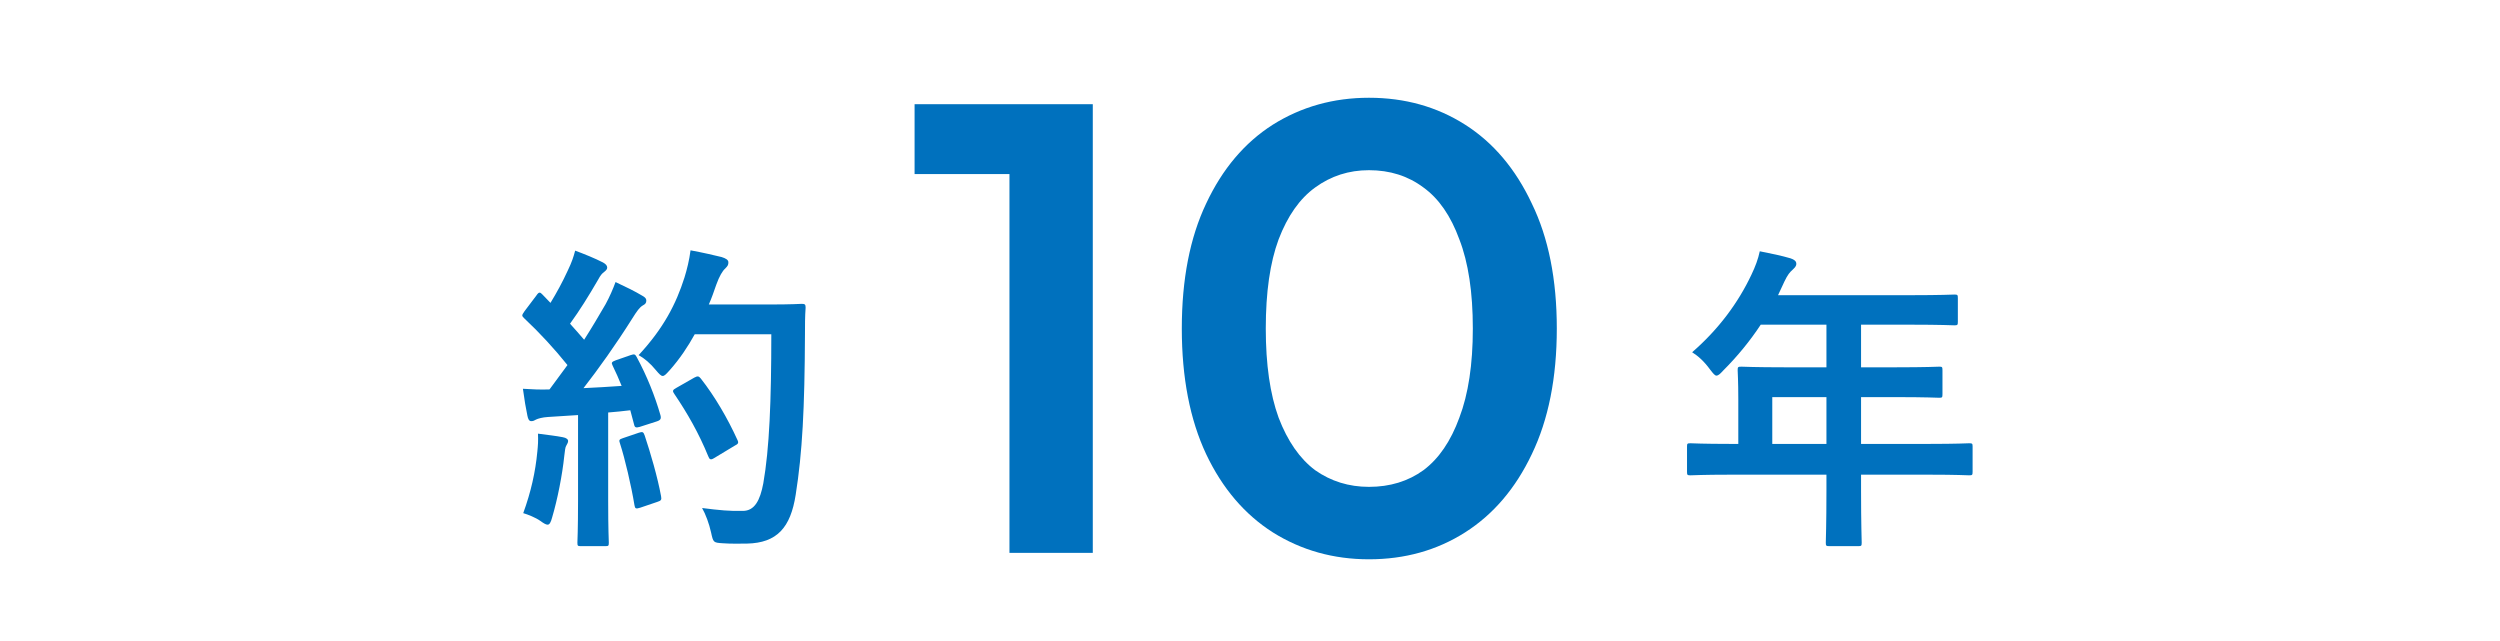 <svg width="312" height="80" viewBox="0 0 312 80" fill="none" xmlns="http://www.w3.org/2000/svg">
<path d="M76.86 44.96L78.7 44.32C79.18 44.16 79.26 44.2 79.46 44.56C80.74 46.92 81.74 49.44 82.42 51.8C82.54 52.24 82.46 52.44 81.94 52.6L79.82 53.28C79.38 53.4 79.22 53.36 79.14 53L78.66 51.2C77.74 51.32 76.82 51.4 75.9 51.48V62.48C75.9 66.16 75.98 67.52 75.98 67.72C75.98 68.12 75.94 68.16 75.54 68.16H72.5C72.1 68.16 72.06 68.12 72.06 67.72C72.06 67.48 72.14 66.16 72.14 62.48V51.8L68.38 52.04C67.7 52.08 67.14 52.24 66.9 52.36C66.7 52.48 66.54 52.56 66.3 52.56C66.02 52.56 65.9 52.28 65.82 51.88C65.62 50.92 65.46 50 65.26 48.52C66.46 48.6 67.54 48.64 68.58 48.6L70.82 45.56C69.18 43.52 67.38 41.56 65.42 39.72C65.26 39.56 65.18 39.48 65.18 39.36C65.18 39.24 65.3 39.08 65.46 38.84L66.94 36.88C67.1 36.64 67.22 36.52 67.34 36.52C67.46 36.52 67.54 36.6 67.7 36.76L68.7 37.8C69.5 36.48 70.18 35.24 70.86 33.76C71.38 32.68 71.58 32.04 71.78 31.28C72.86 31.68 74.26 32.24 75.26 32.76C75.62 32.96 75.78 33.16 75.78 33.4C75.78 33.6 75.62 33.76 75.42 33.92C75.1 34.16 74.94 34.36 74.66 34.88C73.38 37.08 72.38 38.68 71.14 40.4C71.74 41.08 72.34 41.72 72.9 42.4C73.82 40.96 74.7 39.48 75.58 37.96C76.06 37.08 76.5 36.08 76.82 35.2C78.02 35.76 79.26 36.36 80.18 36.92C80.54 37.12 80.66 37.28 80.66 37.52C80.66 37.8 80.54 37.96 80.22 38.12C79.82 38.36 79.5 38.8 78.9 39.76C76.86 43 74.66 46.08 72.82 48.44C74.38 48.36 76.02 48.28 77.58 48.16C77.22 47.28 76.86 46.44 76.46 45.64C76.26 45.24 76.34 45.16 76.86 44.96ZM96.26 41.72H86.7C85.86 43.24 84.86 44.76 83.58 46.2C83.14 46.68 82.94 46.92 82.7 46.92C82.5 46.92 82.26 46.68 81.86 46.2C81.14 45.32 80.42 44.72 79.7 44.32C82.82 40.96 84.38 37.92 85.42 34.64C85.74 33.6 86.02 32.48 86.18 31.24C87.7 31.52 89.26 31.88 90.06 32.08C90.58 32.24 90.9 32.44 90.9 32.72C90.9 33.04 90.86 33.16 90.5 33.52C90.18 33.8 89.78 34.44 89.38 35.56C89.1 36.36 88.82 37.2 88.46 38H96.02C98.9 38 99.82 37.92 100.06 37.92C100.46 37.92 100.54 38 100.54 38.4C100.46 39.52 100.46 40.6 100.46 41.72C100.42 50.92 100.14 56.48 99.3 61.76C98.66 65.84 96.98 67.76 93.22 67.84C92.38 67.84 91.26 67.88 90.22 67.8C89.02 67.72 89.02 67.72 88.74 66.44C88.5 65.36 88.06 64.16 87.62 63.4C89.78 63.68 91.14 63.8 92.7 63.76C94.18 63.76 94.86 62.44 95.26 60.32C96.02 56 96.26 50.04 96.26 41.72ZM84.42 48.4L86.66 47.12C87.1 46.88 87.22 46.96 87.46 47.24C89.22 49.48 90.82 52.24 92.02 54.88C92.22 55.28 92.14 55.4 91.66 55.64L89.14 57.16C88.7 57.44 88.54 57.36 88.38 56.92C87.22 54.08 85.78 51.56 84.18 49.2C83.9 48.8 83.9 48.68 84.42 48.4ZM65.3 64.04C66.26 61.4 66.82 58.92 67.06 56.36C67.14 55.6 67.18 55 67.14 54.12C68.34 54.28 69.42 54.4 70.22 54.56C70.7 54.64 70.9 54.84 70.9 55.04C70.9 55.24 70.78 55.4 70.66 55.64C70.54 55.8 70.5 56.28 70.42 56.92C70.18 59.24 69.58 62.32 68.9 64.6C68.74 65.2 68.58 65.48 68.34 65.48C68.14 65.48 67.86 65.32 67.42 65C66.86 64.6 65.86 64.2 65.3 64.04ZM77.74 54.68L79.74 54C80.22 53.84 80.3 53.92 80.46 54.36C81.18 56.52 82.06 59.52 82.5 61.92C82.58 62.36 82.54 62.48 82.02 62.64L79.9 63.36C79.3 63.56 79.26 63.44 79.18 63.04C78.78 60.6 77.98 57.2 77.38 55.36C77.22 54.92 77.26 54.84 77.74 54.68Z" fill="#0071BE"/>
<path d="M125.98 69V17L130.54 21.72H114.14V13H136.38V69H125.98ZM170.849 69.8C166.422 69.8 162.422 68.68 158.849 66.44C155.329 64.2 152.555 60.947 150.529 56.68C148.502 52.36 147.489 47.133 147.489 41C147.489 34.867 148.502 29.667 150.529 25.4C152.555 21.08 155.329 17.8 158.849 15.56C162.422 13.32 166.422 12.2 170.849 12.2C175.329 12.2 179.329 13.32 182.849 15.56C186.369 17.8 189.142 21.08 191.169 25.4C193.249 29.667 194.289 34.867 194.289 41C194.289 47.133 193.249 52.36 191.169 56.68C189.142 60.947 186.369 64.2 182.849 66.44C179.329 68.68 175.329 69.8 170.849 69.8ZM170.849 60.76C173.462 60.76 175.729 60.067 177.649 58.68C179.569 57.24 181.062 55.053 182.129 52.12C183.249 49.187 183.809 45.48 183.809 41C183.809 36.467 183.249 32.76 182.129 29.88C181.062 26.947 179.569 24.787 177.649 23.4C175.729 21.96 173.462 21.24 170.849 21.24C168.342 21.24 166.102 21.96 164.129 23.4C162.209 24.787 160.689 26.947 159.569 29.88C158.502 32.76 157.969 36.467 157.969 41C157.969 45.48 158.502 49.187 159.569 52.12C160.689 55.053 162.209 57.24 164.129 58.68C166.102 60.067 168.342 60.76 170.849 60.76Z" fill="#0071BE"/>
<path d="M227.94 59.24H215.98C212.46 59.24 211.22 59.32 210.98 59.32C210.58 59.32 210.54 59.28 210.54 58.88V55.72C210.54 55.36 210.58 55.32 210.98 55.32C211.22 55.32 212.46 55.4 215.98 55.4H216.94V49.8C216.94 47.52 216.86 46.44 216.86 46.2C216.86 45.8 216.9 45.76 217.34 45.76C217.58 45.76 218.94 45.84 222.82 45.84H227.94V40.52H219.74C218.42 42.52 216.86 44.44 215.06 46.24C214.66 46.68 214.42 46.88 214.22 46.88C214.02 46.88 213.82 46.64 213.42 46.12C212.66 45.08 211.94 44.44 211.18 43.96C214.5 41.08 216.94 37.76 218.58 34.28C219.06 33.28 219.42 32.32 219.62 31.36C221.06 31.64 222.38 31.92 223.46 32.24C223.94 32.4 224.18 32.6 224.18 32.92C224.18 33.24 223.98 33.4 223.7 33.68C223.38 33.96 223.1 34.28 222.7 35.12L221.9 36.84H238.42C242.3 36.84 243.66 36.76 243.9 36.76C244.3 36.76 244.34 36.8 244.34 37.2V40.16C244.34 40.56 244.3 40.6 243.9 40.6C243.66 40.6 242.3 40.52 238.42 40.52H232.26V45.84H236.54C240.46 45.84 241.78 45.76 242.02 45.76C242.38 45.76 242.42 45.8 242.42 46.2V49.2C242.42 49.6 242.38 49.64 242.02 49.64C241.78 49.64 240.46 49.56 236.54 49.56H232.26V55.4H240.74C244.26 55.4 245.5 55.32 245.74 55.32C246.14 55.32 246.18 55.36 246.18 55.72V58.88C246.18 59.28 246.14 59.32 245.74 59.32C245.5 59.32 244.26 59.24 240.74 59.24H232.26V61.2C232.26 65.4 232.34 67.52 232.34 67.72C232.34 68.12 232.3 68.16 231.9 68.16H228.34C227.9 68.16 227.86 68.12 227.86 67.72C227.86 67.48 227.94 65.4 227.94 61.2V59.24ZM221.18 55.4H227.94V49.56H221.18V55.4Z" fill="#0071BE"/>
</svg>
